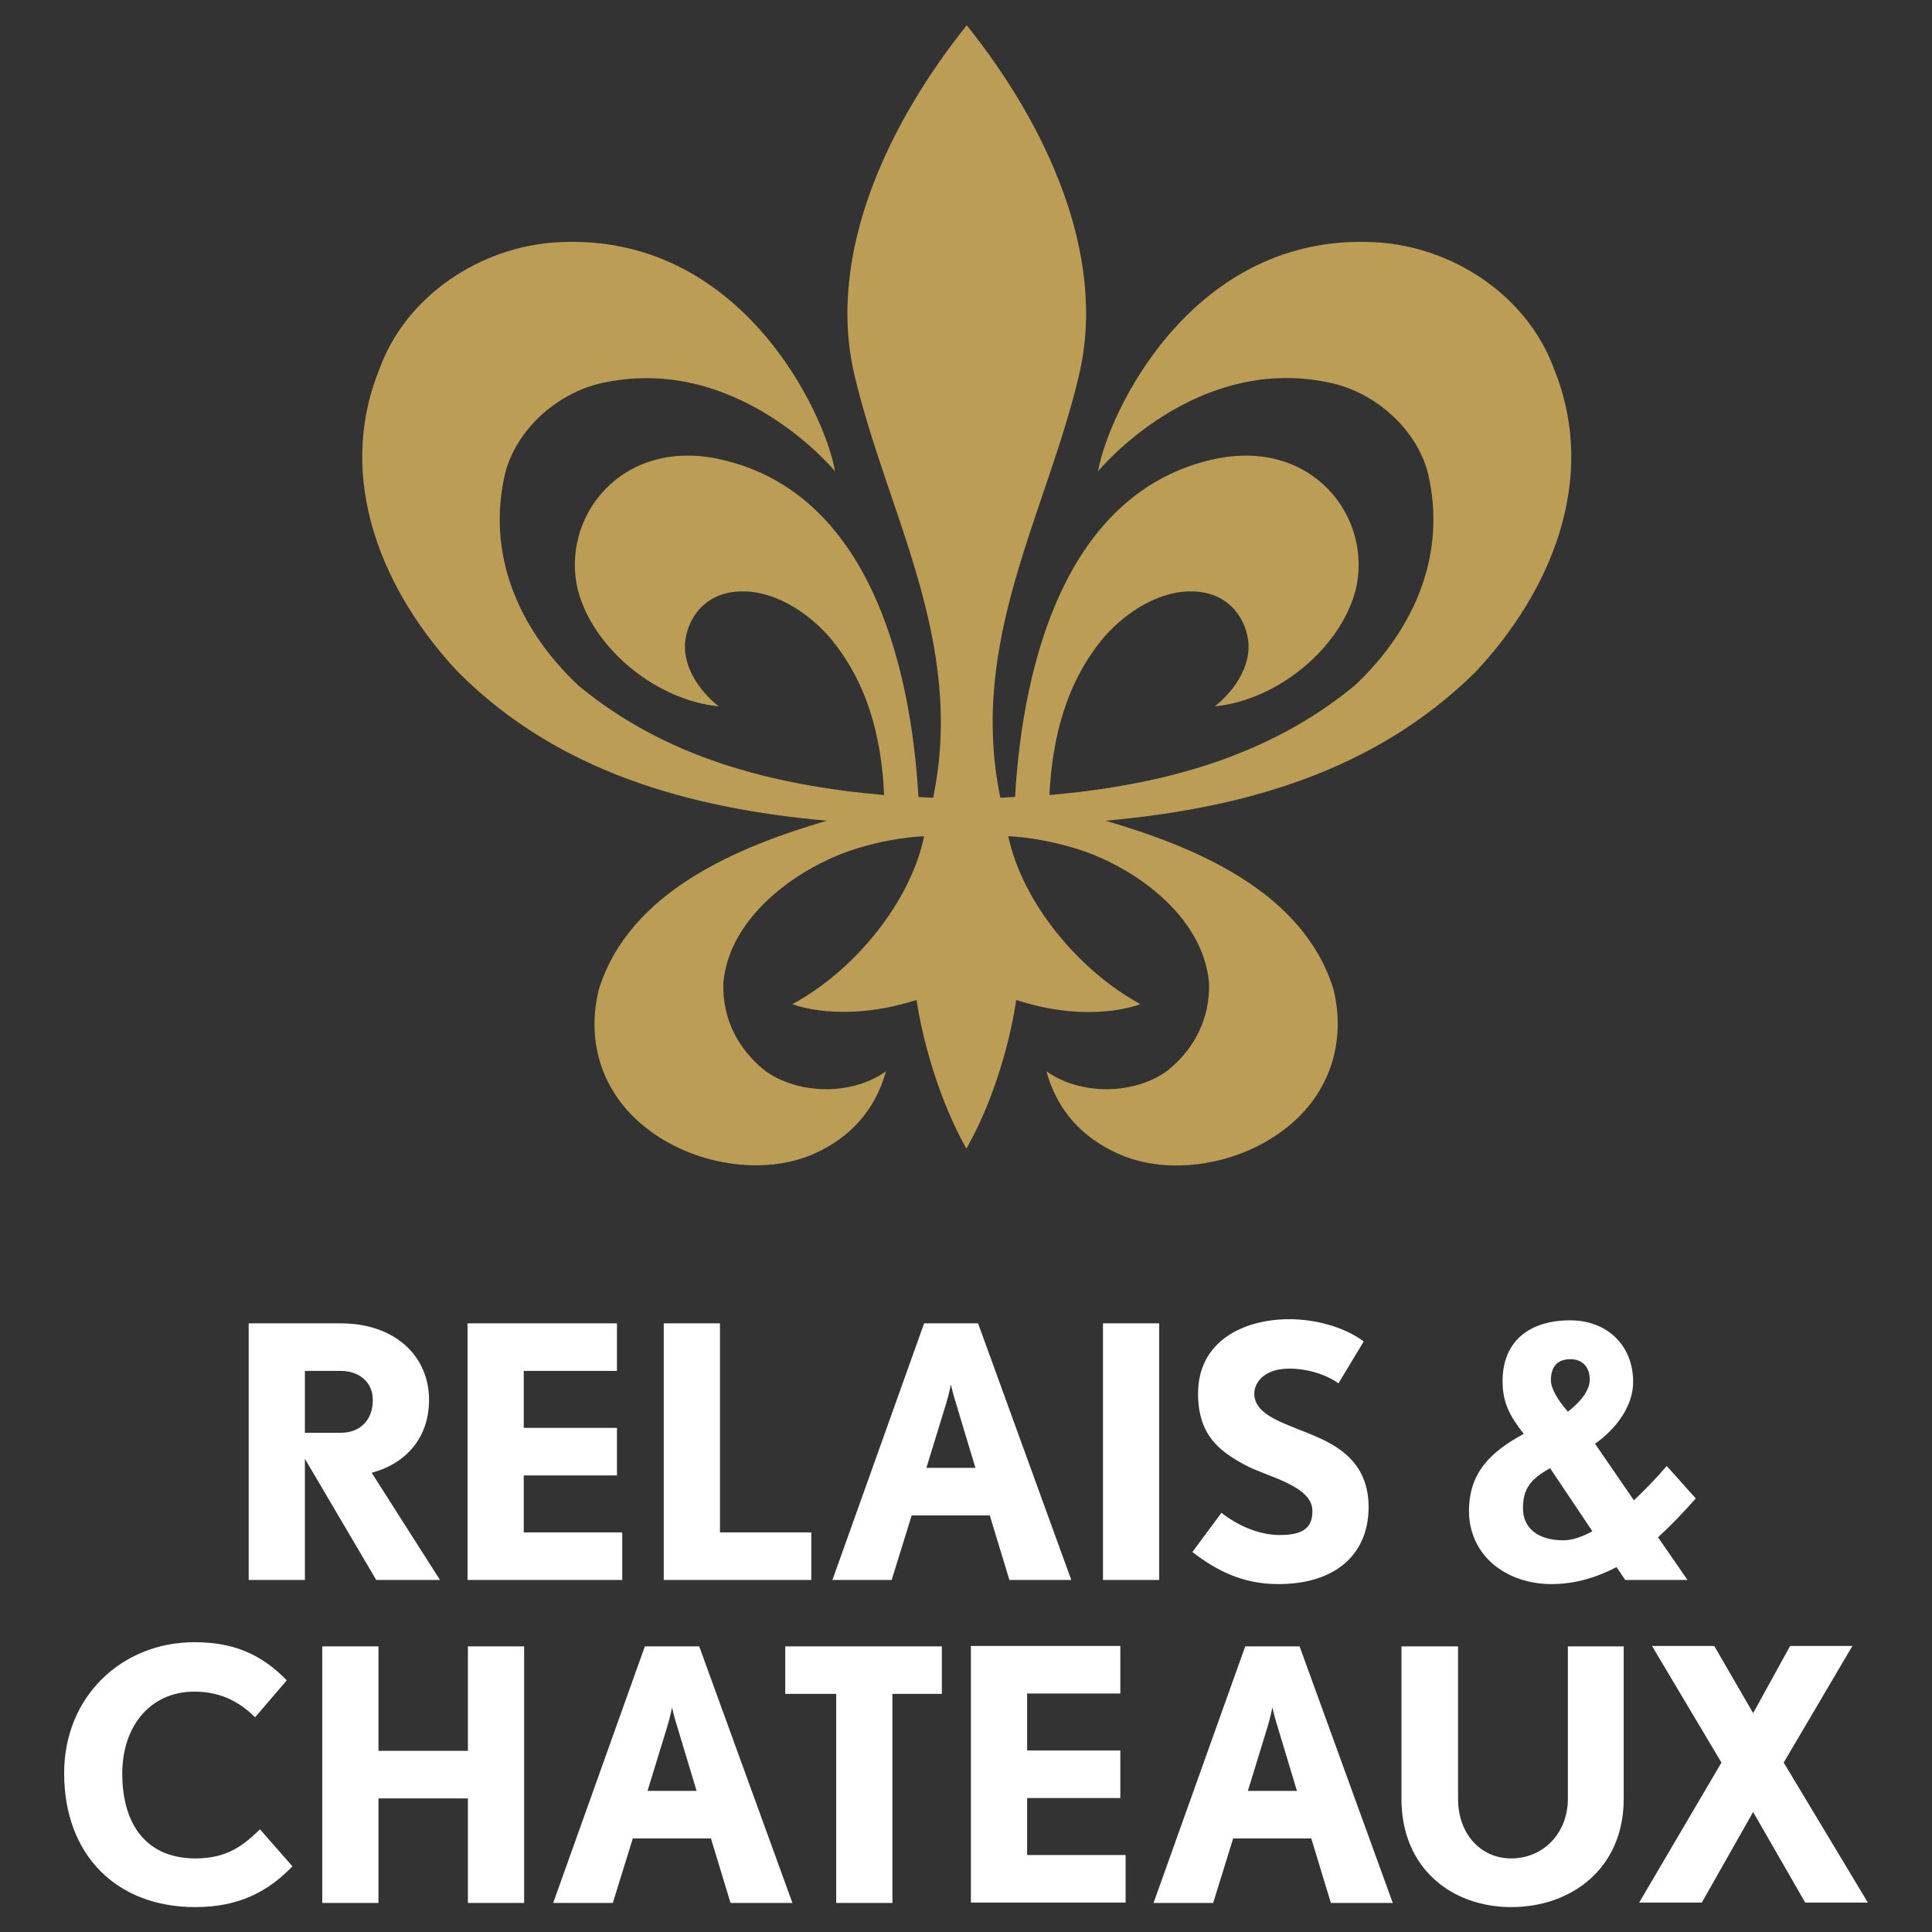 <?xml version="1.0" encoding="utf-8"?>
<!-- Generator: Adobe Illustrator 26.2.1, SVG Export Plug-In . SVG Version: 6.00 Build 0)  -->
<svg version="1.1" id="Calque_1" xmlns="http://www.w3.org/2000/svg" xmlns:xlink="http://www.w3.org/1999/xlink" x="0px" y="0px"
	 viewBox="0 0 512 512" style="enable-background:new 0 0 512 512;" xml:space="preserve">
<rect x="0" y="0" width="512" height="512" fill="#333333" stroke="none"/>
<style type="text/css">
	.st0{fill:#BC9D56;}
	.st1{fill:#FFFFFF;}
</style>
<path class="st0" d="M219.1,217.5c-23.5,6.9-52.3,18.7-60.4,44.7c-3.5,14.2,1.1,27.7,12.4,36.6c12.2,9.8,31.2,13.1,45,6.8
	c8.9-4.1,15.7-11,18.7-21.7c-9.1,6.5-23.2,6.2-32-0.1c-7.4-5.9-11.4-14-11.1-23.3c1.5-17.9,20.5-31.3,36.2-35.9c5.1-1.5,11-2.7,17-3
	c-3.6,17.6-18.7,35.8-34.9,44.5c0,0,12.8,5.3,32.9-1.1c0,0,2.7,20.6,13.2,39.4c10.6-18.7,13.2-39.4,13.2-39.4
	c20,6.5,32.9,1.1,32.9,1.1c-16.2-8.8-31.3-26.9-35-44.5c6,0.3,11.9,1.5,17,3c15.7,4.5,34.7,17.9,36.2,35.9
	c0.3,9.3-3.8,17.5-11.1,23.3c-8.7,6.3-22.8,6.6-32,0.1c3,10.8,9.8,17.6,18.7,21.7c13.9,6.4,32.8,3,45-6.8
	c11.3-8.9,15.8-22.5,12.4-36.6c-8.1-26.1-36.9-37.8-60.4-44.7h0c36.6-3.3,71.2-13,97.9-39.3c19.9-21.1,32.7-50.9,21.1-80
	c-7.1-19.9-27.1-32.9-47.5-34c-48.6-2.7-70.9,45.5-73.5,60.7c0,0,25.9-31.7,62.2-23.3c11.2,2.6,22.1,11.9,25.2,23.7
	c5.1,21.5-3.5,41.4-19.3,56.3c-23.1,19.1-51.4,26.5-81,29.1c0.8-15.8,4.7-30.3,14.6-42c7.1-8,17.3-13.5,26.7-11.6
	c8.7,1.8,12.1,10.2,11.4,15.8c-1,8.6-8.9,14.3-8.9,14.3c16.4-1.6,33.1-15.1,37.3-30.6c4.9-19.4-11.5-40.9-38-34.8
	c-38.5,8.9-50.1,53.3-52.2,89.4c-1.3,0.1-2.6,0.1-3.9,0.2c-8.6-41.6,12.3-75.4,20.9-112.2h0c7.5-32.1-9.2-66.8-29.8-92.5
	c-20.6,25.7-37.3,60.4-29.8,92.5c8.6,36.8,29.5,70.6,20.9,112.2c-1.2,0-2.5-0.1-3.9-0.2c-2.1-36.2-13.7-80.6-52.2-89.4
	c-26.5-6.1-42.9,15.4-38,34.8c4.2,15.5,20.9,29,37.3,30.6c0,0-7.9-5.7-8.9-14.3c-0.7-5.6,2.7-14,11.4-15.8
	c9.4-1.9,19.6,3.6,26.7,11.6c10,11.8,13.9,26.2,14.6,42c-29.7-2.6-58-9.9-81.1-29.1c-15.8-14.9-24.4-34.8-19.3-56.3
	c3.1-11.8,14-21.1,25.2-23.7c36.3-8.3,62.2,23.3,62.2,23.3c-2.6-15.2-24.9-63.4-73.5-60.7c-20.4,1.1-40.4,14.2-47.4,34
	c-11.6,29.1,1.2,58.9,21.1,80C147.8,204.5,182.5,214.2,219.1,217.5"/>
<path class="st1" d="M411,365.8c0,2.2,1.9,5.3,4.5,8.3c3.3-2.5,5.8-5.6,5.8-8.5c0-3.4-2-5.4-5.1-5.4C412.9,360.2,411,362,411,365.8
	 M422,405.8l-11.2-16.7c-5.2,2.8-7.2,5.5-7.2,10.6c0,5.2,3.9,8.5,10.7,8.5C416.6,408.2,419.3,407.3,422,405.8 M439.4,407.4l7.8,11.3
	h-16.5l-2.3-3.4c-5.2,2.7-10.9,4.5-17.2,4.5c-12.1,0-21.9-7.6-21.9-19.4c0-10,5.6-15.6,14.5-20.4c-3.9-5-5.6-8.5-5.6-14
	c0-10.8,7.4-16.1,17.9-16.1c9.7,0,16.6,6.5,16.7,16.1c0.1,6.8-4.8,12.9-10.1,16.6l10.3,15c3.3-3.1,6.3-6.3,8.7-9.1l7.7,8.6
	C446.5,400.4,443.2,403.9,439.4,407.4 M90.3,363.3h-9.5v16.4h9.5c5.2,0,8.5-3.4,8.5-8.7C98.8,366.2,95.1,363.3,90.3,363.3
	 M99.7,418.7l-18.9-32.1v32.1H65.9v-68h24.4c14.3,0,23.4,8.6,23.4,20.3c0,10.1-6.2,16.9-15.2,19.3l18.1,28.4L99.7,418.7L99.7,418.7z
	 M175.9,418.7v-68h14.9v55.4h24.2v12.6L175.9,418.7z M253.5,372.4c-0.8-2.4-1.5-5.5-1.5-5.5s-0.6,3-1.4,5.5l-5.1,16.6h13
	L253.5,372.4z M267.5,418.7l-5.2-17.1h-20.7l-5.3,17.1h-15.7l24.3-68h14.3l24.7,68H267.5z M292.3,350.7h14.9v68h-14.9V350.7z
	 M338.8,419.8c-9.4,0-16.3-3.5-22.8-8.5l7.7-10.4c4,3.2,9.8,5.9,15.4,5.9c6.8,0,8.7-2.3,8.7-6.4c0-6.8-12.4-9.1-18.1-12.3
	c-6.8-3.7-12.2-8-12.2-18.8c0-14,12.2-19.7,24.2-19.7c6.4,0,14.2,1.8,19.7,5.9l-6.7,11.1c-3-2.2-8-3.9-13-3.9
	c-6.9,0-9.3,3.9-9.3,6.6c0,6.1,8.7,8,16.6,11.5c6.6,2.9,13.7,7.5,13.7,18.7C362.6,412.3,353.5,419.8,338.8,419.8 M51.7,505.4
	C31,505.4,17,491.7,17,469.9c0-20.4,15.4-34.7,34.5-34.7c10,0,17.5,2.9,24.5,10.1l-8.4,9.8c-4.6-4.6-9.8-6.8-16.1-6.8
	c-11.7,0-19.1,9.2-19.1,21.7c0,14,6.8,22.5,19.4,22.5c8.6,0,12.8-3.6,17.1-7.7l8.6,9.8C71.1,501.2,63.5,505.4,51.7,505.4 M179.6,458
	c-0.8-2.4-1.5-5.5-1.5-5.5s-0.6,3-1.4,5.5l-5.1,16.6h13L179.6,458z M193.6,504.3l-5.2-17.1h-20.7l-5.3,17.1h-15.8l24.3-68h14.4
	l24.7,68H193.6L193.6,504.3z M208.1,436.3v12.6h13.5v55.4h14.9v-55.4h13.1v-12.6H208.1z M338.7,458c-0.8-2.4-1.5-5.5-1.5-5.5
	s-0.6,3-1.4,5.5l-5.1,16.6h13L338.7,458L338.7,458z M352.7,504.3l-5.2-17.1h-20.7l-5.3,17.1h-15.8l24.3-68h14.4l24.7,68H352.7
	L352.7,504.3z M400.5,505.4c-15.6,0-29.1-10.1-29.1-28.7v-40.4h15v40.4c0,9.2,5.9,15.8,14.1,15.8c8.4,0,15-6.6,15-15.8v-40.4h14.8
	v40.4C430.3,495.3,416.3,505.4,400.5,505.4 M474.4,436.2l-9.8,17.8l-10.3-17.8h-16.5l18.4,30.9l-21.8,37.1H451l13.6-24l13.8,24H495
	l-22.3-37.1l18.2-30.9H474.4z M257.3,436.2v68h41v-12.6h-26.1v-15.1h24.7v-12.6h-24.7v-15.1h24.7v-12.6H257.3z M138.8,406.1V391
	h24.7v-12.6h-24.7v-15.1h24.7v-12.6h-39.6v68h41v-12.6L138.8,406.1z M124,436.3v27.7h-23.7v-27.7H85.4v68h14.9v-27.7H124v27.7h14.9
	v-68H124z"/>
</svg>

